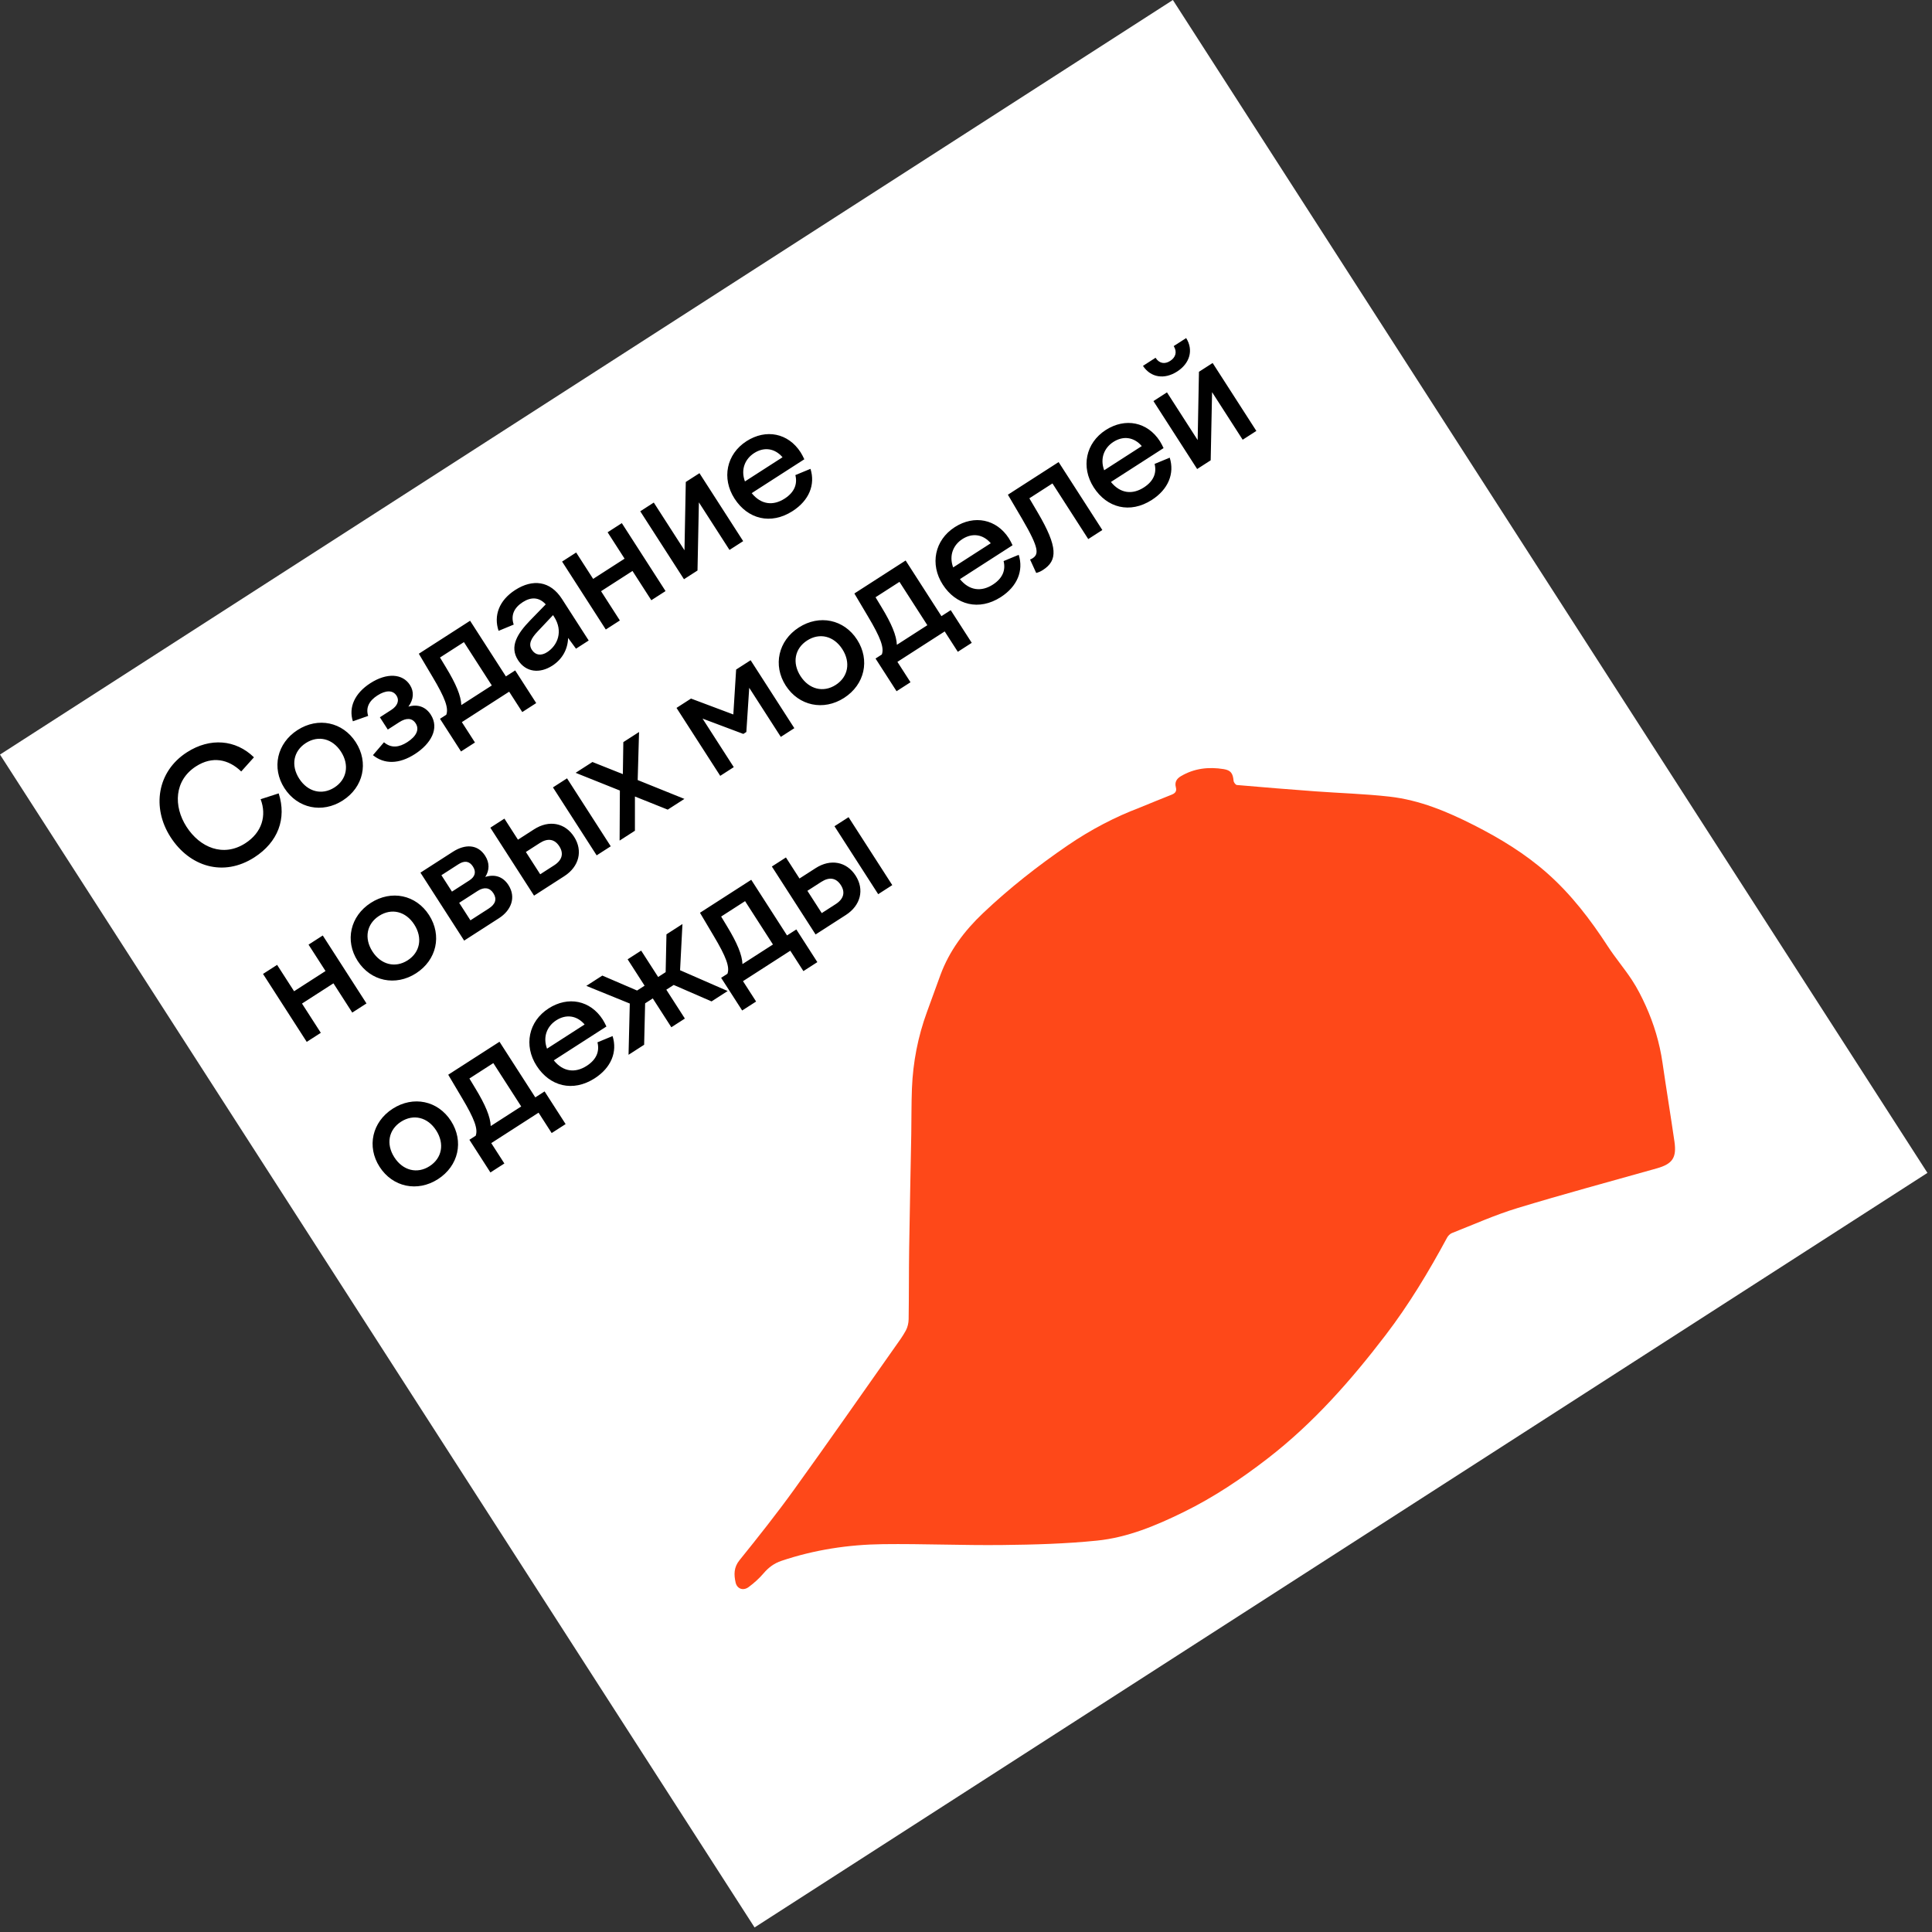 <?xml version="1.0" encoding="UTF-8"?> <svg xmlns="http://www.w3.org/2000/svg" width="188" height="188" viewBox="0 0 188 188" fill="none"><rect x="0" y="0" width="188" height="188" fill="#333333" stroke="none"/><rect y="73.426" width="135.71" height="135.71" transform="rotate(-32.755 0 73.426)" fill="white"></rect><path d="M110.833 78.617C112.112 78.097 113.049 77.707 113.995 77.336C114.347 77.197 114.529 77.015 114.419 76.598C114.296 76.131 114.479 75.786 114.9 75.536C116.2 74.761 117.607 74.606 119.067 74.839C119.778 74.953 119.97 75.26 120.039 75.982C120.053 76.132 120.236 76.376 120.358 76.387C122.901 76.61 125.446 76.815 127.993 77.004C130.401 77.181 132.819 77.249 135.215 77.519C138.13 77.848 140.819 78.971 143.424 80.293C145.971 81.586 148.403 83.065 150.556 84.969C152.888 87.031 154.758 89.476 156.449 92.078C157.183 93.208 158.066 94.24 158.805 95.368C159.322 96.155 159.753 97.006 160.142 97.866C160.942 99.633 161.494 101.477 161.774 103.404C162.146 105.964 162.564 108.517 162.937 111.076C163.167 112.66 162.748 113.26 161.221 113.692C156.686 114.972 152.132 116.196 147.625 117.568C145.468 118.224 143.395 119.158 141.291 119.985C141.099 120.06 140.912 120.252 140.811 120.439C139.027 123.743 137.1 126.952 134.816 129.936C131.442 134.345 127.793 138.487 123.391 141.893C120.81 143.89 118.11 145.699 115.166 147.142C112.48 148.458 109.724 149.612 106.746 149.915C103.7 150.225 100.623 150.309 97.556 150.343C93.681 150.387 89.802 150.213 85.927 150.26C82.558 150.3 79.24 150.806 76.033 151.886C75.343 152.117 74.793 152.523 74.313 153.085C73.881 153.59 73.376 154.049 72.84 154.441C72.317 154.824 71.716 154.609 71.579 153.986C71.414 153.236 71.39 152.526 71.96 151.821C73.78 149.568 75.582 147.293 77.277 144.943C80.581 140.361 83.809 135.724 87.064 131.107C87.441 130.573 87.834 130.046 88.144 129.474C88.318 129.151 88.412 128.745 88.418 128.373C88.454 126.058 88.435 123.741 88.47 121.425C88.525 117.74 88.608 114.055 88.674 110.369C88.701 108.883 88.68 107.397 88.739 105.912C88.842 103.351 89.325 100.86 90.208 98.454C90.646 97.263 91.071 96.068 91.51 94.878C92.38 92.516 93.848 90.572 95.652 88.86C98.218 86.427 100.985 84.256 103.903 82.259C106.182 80.7 108.602 79.457 110.834 78.619L110.833 78.617Z" fill="#FE4819"></path><path d="M16.594 81.453C14.762 78.606 15.276 75.078 18.189 73.204C20.451 71.749 22.944 71.969 24.711 73.692L23.473 75.071C22.224 73.862 20.654 73.555 19.071 74.574C16.956 75.935 16.858 78.443 18.15 80.452C19.451 82.474 21.726 83.437 23.868 82.059C25.504 81.006 25.965 79.355 25.36 77.77L27.119 77.202C27.913 79.663 27.051 81.949 24.749 83.429C21.73 85.372 18.442 84.327 16.594 81.453ZM28.95 71.04C30.959 69.747 33.355 70.256 34.622 72.225C35.897 74.207 35.367 76.599 33.358 77.891C31.362 79.175 28.953 78.675 27.677 76.693C26.411 74.724 26.954 72.323 28.95 71.04ZM29.763 72.303C28.552 73.082 28.284 74.478 29.114 75.768C29.945 77.059 31.334 77.406 32.545 76.627C33.755 75.848 34.015 74.44 33.185 73.149C32.355 71.859 30.974 71.525 29.763 72.303ZM40.377 73.375C38.82 74.377 37.39 74.375 36.29 73.484L37.364 72.229C38.069 72.829 38.834 72.731 39.632 72.218C40.51 71.653 40.837 70.991 40.452 70.393C40.101 69.847 39.531 69.838 38.852 70.274L37.735 70.993L36.965 69.796L38.069 69.086C38.681 68.692 38.887 68.164 38.579 67.685C38.228 67.14 37.539 67.151 36.727 67.673C35.916 68.195 35.575 68.865 35.826 69.663L34.338 70.188C33.9 68.833 34.519 67.457 36.036 66.481C37.659 65.437 39.179 65.549 39.89 66.654C40.309 67.306 40.262 68.051 39.741 68.762C40.645 68.5 41.422 68.772 41.918 69.543C42.791 70.9 41.907 72.391 40.377 73.375ZM44.861 73.124L42.815 69.944L43.427 69.551C43.67 68.905 43.313 67.912 42.079 65.847L40.755 63.614L45.744 60.404L49.228 65.819L50.132 65.237L52.178 68.416L50.821 69.29L49.545 67.307L44.943 70.269L46.218 72.251L44.861 73.124ZM43.397 64.943C44.376 66.552 44.857 67.709 44.891 68.609L47.857 66.701L45.144 62.483L42.816 63.981L43.397 64.943ZM56.049 63.123L55.281 62.075C55.25 63.167 54.729 64.141 53.745 64.775C52.521 65.562 51.176 65.431 50.406 64.233C49.558 62.916 50.334 61.665 51.588 60.369L53.105 58.81C52.45 58.084 51.66 58.084 50.875 58.589C50.024 59.137 49.683 59.864 49.988 60.778L48.517 61.386C48.023 59.916 48.552 58.428 50.135 57.41C51.838 56.315 53.546 56.514 54.684 58.283L57.286 62.327L56.049 63.123ZM51.756 63.233C52.098 63.765 52.654 63.84 53.24 63.463C54.264 62.804 54.826 61.427 53.919 60.017L53.816 59.857L52.329 61.434C51.691 62.109 51.388 62.661 51.756 63.233ZM58.949 61.257L54.696 54.645L56.066 53.764L57.718 56.331L60.777 54.363L59.126 51.795L60.509 50.905L64.763 57.517L63.379 58.407L61.548 55.56L58.488 57.529L60.319 60.376L58.949 61.257ZM66.556 56.363L62.302 49.752L63.619 48.904L66.606 53.547L66.733 46.901L68.063 46.045L72.317 52.657L70.986 53.513L68.008 48.884L67.873 55.516L66.556 56.363ZM77.128 49.731C74.999 51.101 72.758 50.511 71.474 48.516C70.207 46.547 70.685 44.19 72.64 42.931C74.543 41.707 76.703 42.142 77.91 44.018C78.038 44.217 78.157 44.461 78.268 44.691L73.146 47.986C74.066 49.124 75.245 49.231 76.349 48.521C77.32 47.896 77.61 47.089 77.396 46.23L78.867 45.622C79.355 47.17 78.724 48.704 77.128 49.731ZM73.385 44.089C72.507 44.654 72.056 45.677 72.489 46.847L76.147 44.494C75.398 43.621 74.356 43.464 73.385 44.089ZM29.848 101.383L25.594 94.771L26.965 93.89L28.617 96.457L31.676 94.489L30.024 91.921L31.408 91.031L35.662 97.643L34.278 98.533L32.447 95.686L29.387 97.655L31.218 100.502L29.848 101.383ZM36.078 87.858C38.087 86.565 40.483 87.074 41.75 89.043C43.025 91.025 42.494 93.416 40.486 94.709C38.49 95.993 36.08 95.493 34.805 93.51C33.538 91.541 34.082 89.141 36.078 87.858ZM36.891 89.121C35.68 89.9 35.412 91.296 36.242 92.586C37.072 93.876 38.462 94.224 39.672 93.445C40.883 92.666 41.143 91.257 40.313 89.967C39.483 88.677 38.101 88.343 36.891 89.121ZM45.166 91.528L40.912 84.916L44.065 82.888C45.276 82.109 46.49 82.155 47.209 83.273C47.654 83.965 47.634 84.693 47.22 85.335C48.142 85.043 48.945 85.298 49.475 86.122C50.246 87.32 49.742 88.584 48.558 89.346L45.166 91.528ZM44.616 84.095L42.953 85.165L43.98 86.761L45.669 85.674C46.242 85.306 46.355 84.838 46.021 84.32C45.678 83.787 45.201 83.718 44.616 84.095ZM47.56 88.408C48.212 87.989 48.378 87.487 48.01 86.915C47.659 86.369 47.116 86.286 46.491 86.688L44.682 87.852L45.777 89.555L47.56 88.408ZM51.967 87.153L47.714 80.541L49.084 79.659L50.402 81.708L51.972 80.698C53.422 79.765 54.984 80.058 55.865 81.428C56.738 82.785 56.358 84.328 54.907 85.261L51.967 87.153ZM58.06 83.233L53.807 76.621L55.177 75.739L59.431 82.351L58.06 83.233ZM52.529 82.032L51.172 82.905L52.567 85.074L53.924 84.201C54.709 83.696 54.873 83.045 54.428 82.353C53.975 81.648 53.314 81.527 52.529 82.032ZM57.649 74.149L60.609 75.329L60.655 72.215L62.185 71.23L62.052 75.906L66.599 77.74L64.975 78.784L61.784 77.507L61.783 80.838L60.293 81.796L60.319 76.926L56.012 75.202L57.649 74.149ZM70.085 75.496L65.831 68.885L67.242 67.977L71.359 69.523L71.632 65.153L73.042 64.246L77.296 70.858L75.979 71.705L72.906 66.929L72.625 71.229L72.332 71.417L68.364 69.926L71.402 74.649L70.085 75.496ZM77.731 61.06C79.74 59.767 82.136 60.276 83.403 62.245C84.678 64.227 84.147 66.619 82.138 67.911C80.143 69.195 77.733 68.695 76.458 66.713C75.191 64.744 75.735 62.344 77.731 61.06ZM78.544 62.324C77.333 63.102 77.065 64.498 77.895 65.788C78.725 67.079 80.115 67.426 81.325 66.647C82.536 65.868 82.796 64.46 81.966 63.169C81.136 61.879 79.754 61.545 78.544 62.324ZM87.243 67.261L85.197 64.081L85.809 63.687C86.052 63.042 85.695 62.049 84.461 59.984L83.137 57.751L88.126 54.541L91.609 59.956L92.514 59.374L94.56 62.553L93.203 63.426L91.927 61.444L87.325 64.405L88.6 66.388L87.243 67.261ZM85.779 59.08C86.758 60.688 87.239 61.846 87.273 62.746L90.239 60.837L87.526 56.62L85.198 58.118L85.779 59.08ZM97.391 58.099C95.262 59.468 93.021 58.879 91.737 56.883C90.47 54.914 90.947 52.557 92.903 51.298C94.805 50.075 96.966 50.509 98.173 52.385C98.301 52.584 98.42 52.828 98.53 53.058L93.409 56.353C94.329 57.491 95.508 57.598 96.612 56.888C97.583 56.263 97.873 55.456 97.658 54.597L99.13 53.989C99.618 55.537 98.987 57.071 97.391 58.099ZM93.648 52.456C92.77 53.021 92.319 54.045 92.751 55.215L96.41 52.861C95.661 51.989 94.619 51.831 93.648 52.456ZM100.234 54.444C100.309 54.415 100.371 54.394 100.464 54.334C101.076 53.941 101.168 53.411 99.465 50.5L98.077 48.139L103.013 44.964L107.267 51.575L105.896 52.457L102.413 47.042L100.165 48.489L100.984 49.88C102.965 53.252 102.914 54.545 101.49 55.461C101.251 55.615 101.074 55.691 100.832 55.753L100.234 54.444ZM112.085 48.645C109.956 50.014 107.715 49.425 106.431 47.429C105.164 45.46 105.642 43.103 107.597 41.845C109.5 40.621 111.66 41.056 112.867 42.931C112.995 43.131 113.114 43.374 113.225 43.604L108.103 46.899C109.023 48.038 110.202 48.145 111.306 47.434C112.277 46.809 112.567 46.002 112.353 45.143L113.824 44.535C114.312 46.084 113.681 47.618 112.085 48.645ZM108.342 43.002C107.464 43.567 107.013 44.591 107.446 45.761L111.104 43.407C110.355 42.535 109.313 42.378 108.342 43.002ZM113.865 35.123C114.397 34.78 114.568 34.257 114.213 33.676L115.424 32.897C116.155 34.063 115.783 35.356 114.546 36.152C113.309 36.948 111.978 36.751 111.22 35.602L112.444 34.814C112.812 35.386 113.346 35.456 113.865 35.123ZM116.493 45.64L112.239 39.028L113.556 38.18L116.543 42.823L116.669 36.178L118 35.322L122.254 41.934L120.923 42.789L117.945 38.16L117.81 44.792L116.493 45.64ZM38.21 107.889C40.219 106.597 42.615 107.105 43.882 109.074C45.157 111.057 44.626 113.448 42.618 114.741C40.622 116.024 38.212 115.524 36.937 113.542C35.67 111.573 36.214 109.173 38.21 107.889ZM39.023 109.153C37.812 109.932 37.544 111.327 38.374 112.618C39.204 113.908 40.594 114.256 41.804 113.477C43.015 112.698 43.275 111.289 42.445 109.999C41.615 108.708 40.233 108.374 39.023 109.153ZM47.722 114.09L45.676 110.91L46.288 110.517C46.531 109.871 46.175 108.878 44.94 106.813L43.616 104.58L48.605 101.371L52.089 106.785L52.993 106.203L55.039 109.383L53.682 110.256L52.407 108.273L47.804 111.235L49.079 113.217L47.722 114.09ZM46.258 105.909C47.237 107.518 47.718 108.675 47.752 109.575L50.718 107.667L48.005 103.449L45.677 104.947L46.258 105.909ZM57.87 104.928C55.741 106.297 53.5 105.708 52.216 103.712C50.949 101.743 51.426 99.386 53.382 98.128C55.285 96.904 57.445 97.339 58.652 99.214C58.78 99.414 58.899 99.657 59.01 99.887L53.888 103.182C54.808 104.321 55.987 104.428 57.091 103.717C58.062 103.093 58.352 102.285 58.138 101.426L59.609 100.818C60.097 102.367 59.466 103.901 57.87 104.928ZM54.127 99.285C53.249 99.85 52.798 100.874 53.23 102.044L56.889 99.69C56.14 98.818 55.098 98.661 54.127 99.285ZM58.612 94.932L61.994 96.387L62.725 95.916L61.074 93.349L62.391 92.502L64.043 95.069L64.774 94.598L64.852 90.918L66.408 89.917L66.177 94.411L70.808 96.434L69.239 97.445L65.557 95.844L64.838 96.306L66.644 99.114L65.327 99.961L63.521 97.154L62.776 97.633L62.68 101.664L61.163 102.64L61.284 97.653L57.056 95.934L58.612 94.932ZM72.219 98.33L70.173 95.15L70.785 94.757C71.028 94.111 70.671 93.118 69.437 91.053L68.113 88.82L73.102 85.611L76.585 91.025L77.49 90.443L79.535 93.623L78.178 94.496L76.903 92.513L72.3 95.475L73.576 97.457L72.219 98.33ZM70.755 90.149C71.733 91.758 72.215 92.915 72.248 93.815L75.215 91.907L72.502 87.689L70.174 89.187L70.755 90.149ZM79.363 90.931L75.109 84.319L76.479 83.438L77.797 85.486L79.367 84.477C80.817 83.543 82.379 83.837 83.26 85.207C84.133 86.564 83.753 88.107 82.303 89.04L79.363 90.931ZM85.456 87.011L81.202 80.399L82.572 79.518L86.826 86.129L85.456 87.011ZM79.924 85.811L78.567 86.684L79.963 88.852L81.32 87.979C82.105 87.474 82.269 86.823 81.824 86.131C81.37 85.426 80.709 85.306 79.924 85.811Z" fill="black"></path></svg> 